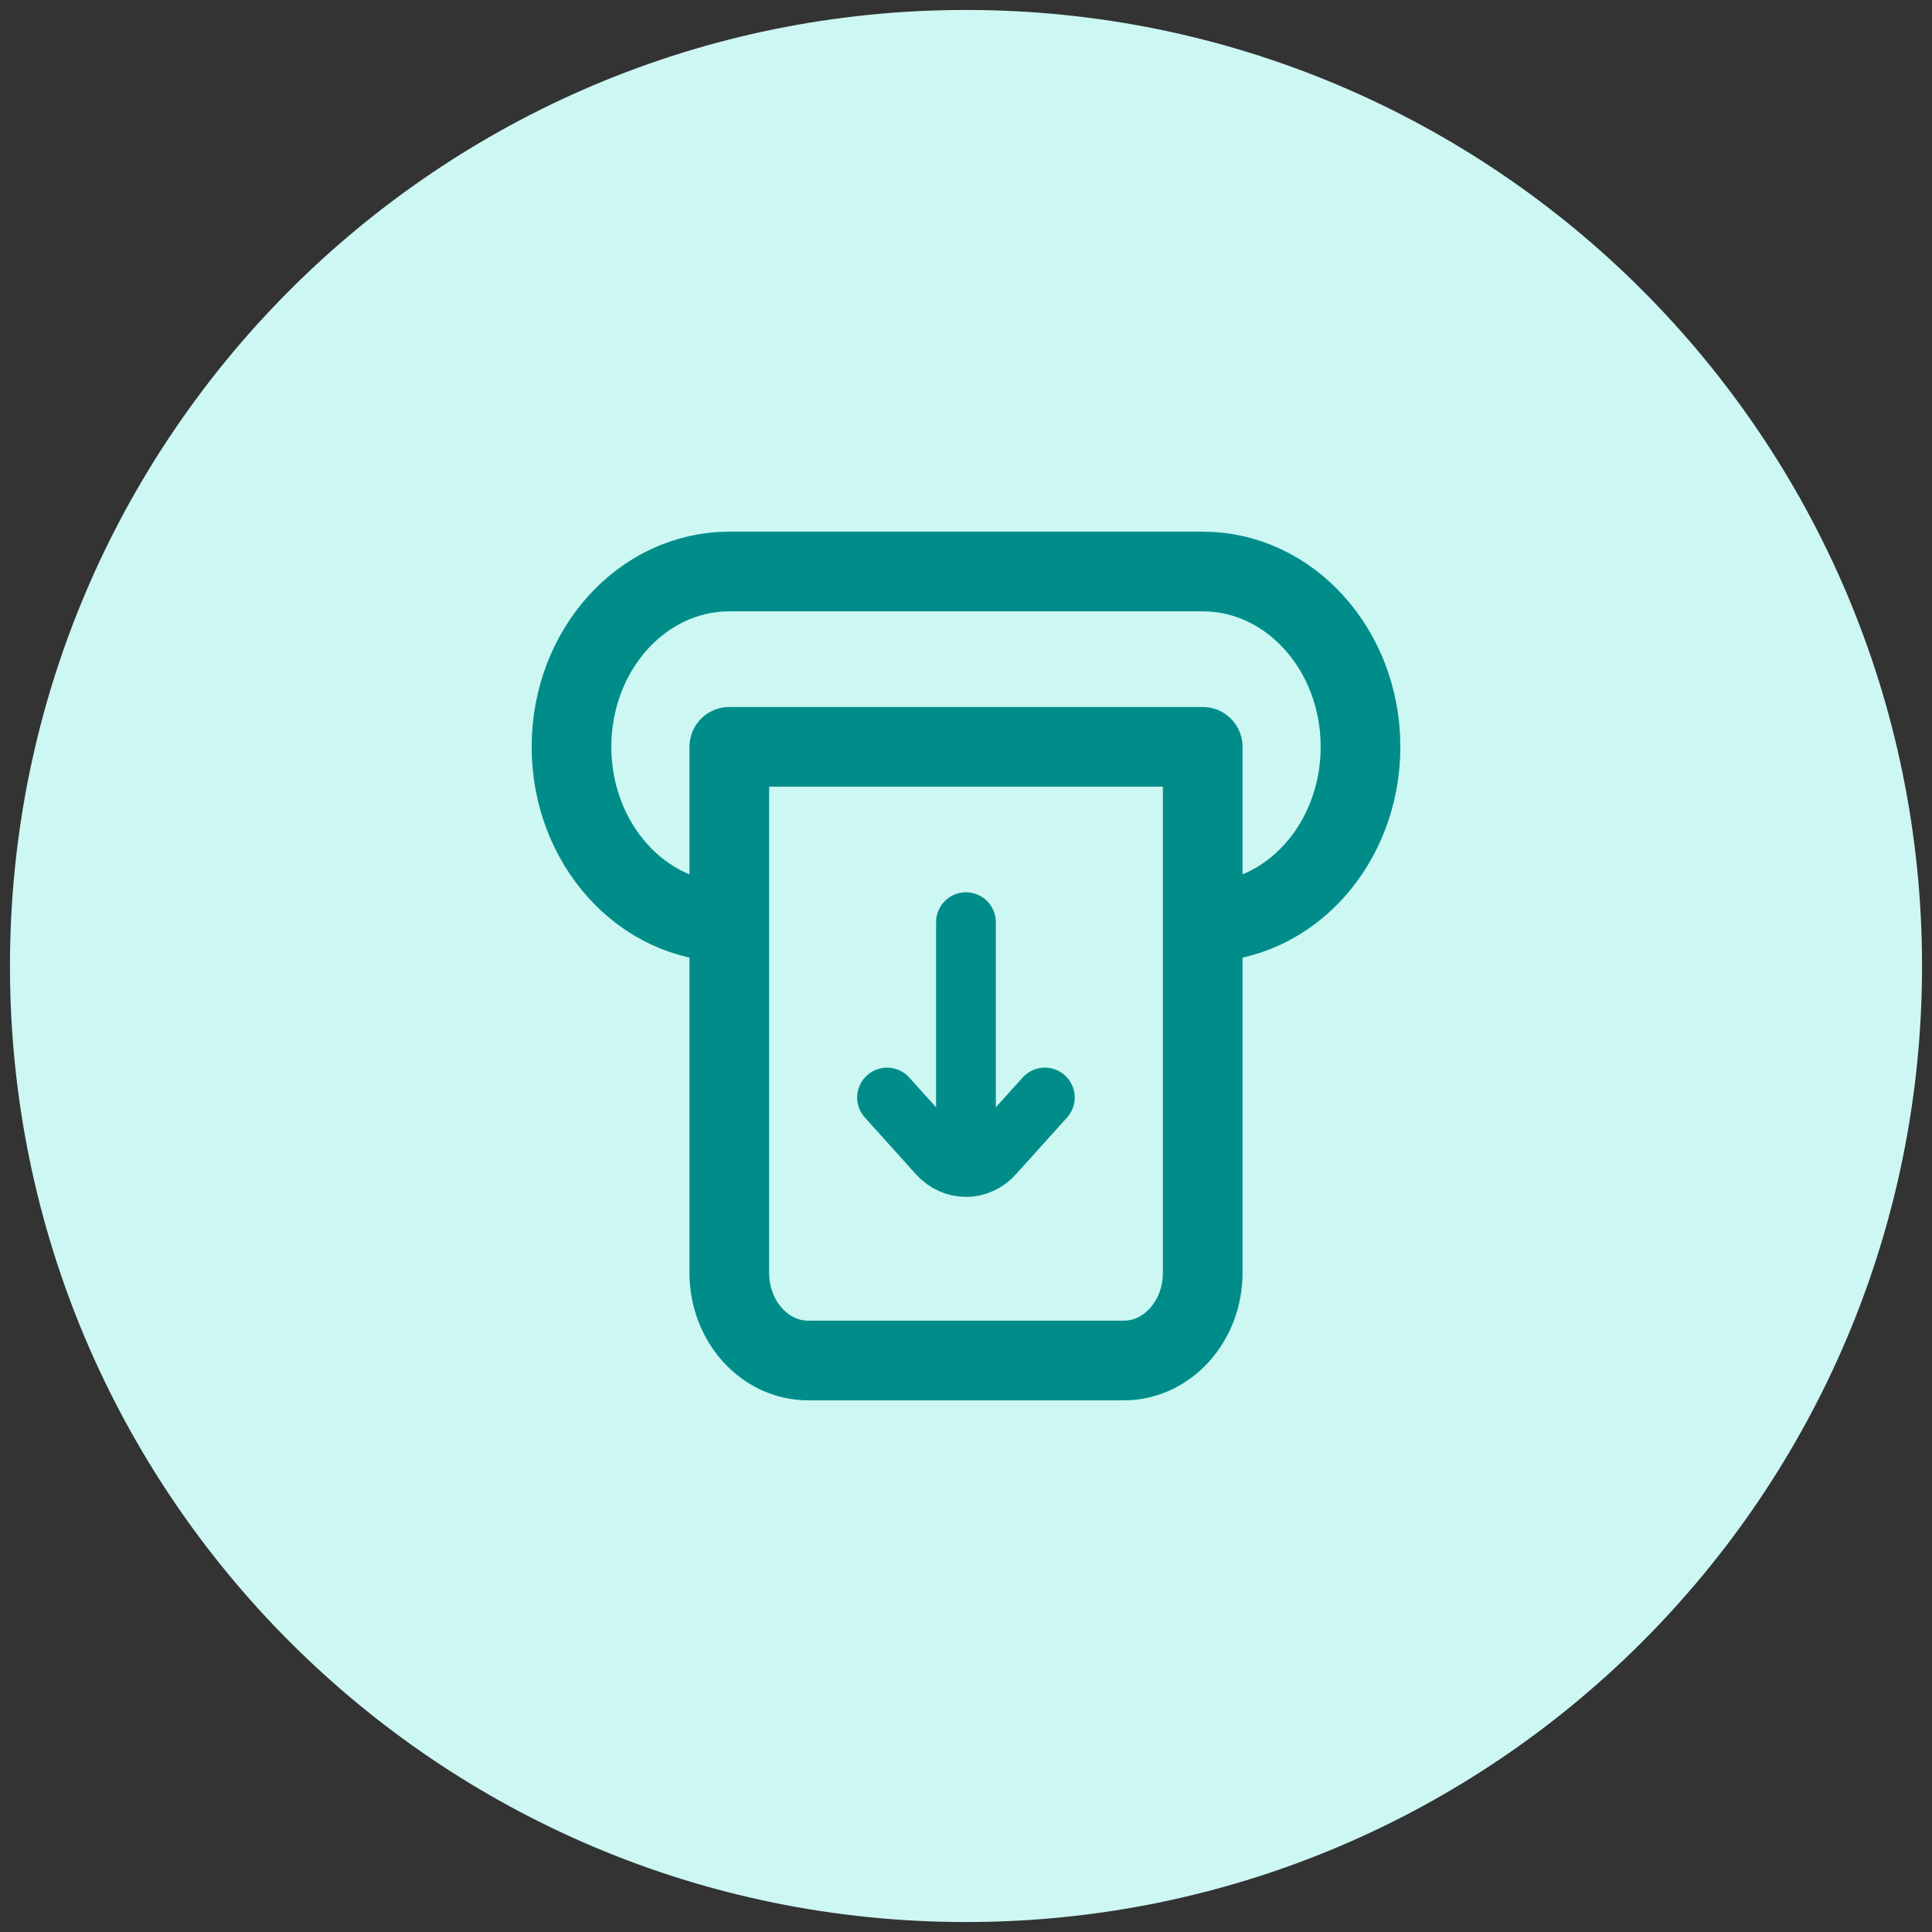 <svg width="97" height="97" viewBox="0 0 97 97" fill="none" xmlns="http://www.w3.org/2000/svg">
<rect x="0" y="0" width="97" height="97" fill="#333333" stroke="none"/>
<path d="M0.5 48.5C0.5 21.99 21.99 0.5 48.5 0.5V0.5C75.01 0.5 96.5 21.99 96.5 48.5V48.5C96.5 75.01 75.01 96.5 48.5 96.5V96.5C21.99 96.5 0.5 75.01 0.5 48.5V48.5Z" fill="#CCF7F3"/>
<path d="M60.384 46.299L60.384 37.496L36.616 37.496V63.905C36.616 66.336 38.39 68.307 40.577 68.307H56.423C58.61 68.307 60.384 66.336 60.384 63.905V46.299ZM60.384 46.299C64.76 46.299 68.307 42.358 68.307 37.496C68.307 32.635 64.76 28.693 60.384 28.693H36.616C32.24 28.693 28.693 32.635 28.693 37.496C28.693 42.358 32.24 46.299 36.616 46.299" stroke="#008D89" stroke-width="4" stroke-linejoin="round"/>
<path d="M44.536 55.103L47.097 57.948C47.871 58.808 49.125 58.808 49.898 57.948L52.459 55.103M48.498 46.3L48.498 57.304" stroke="#008D89" stroke-width="3" stroke-linecap="round"/>
</svg>
